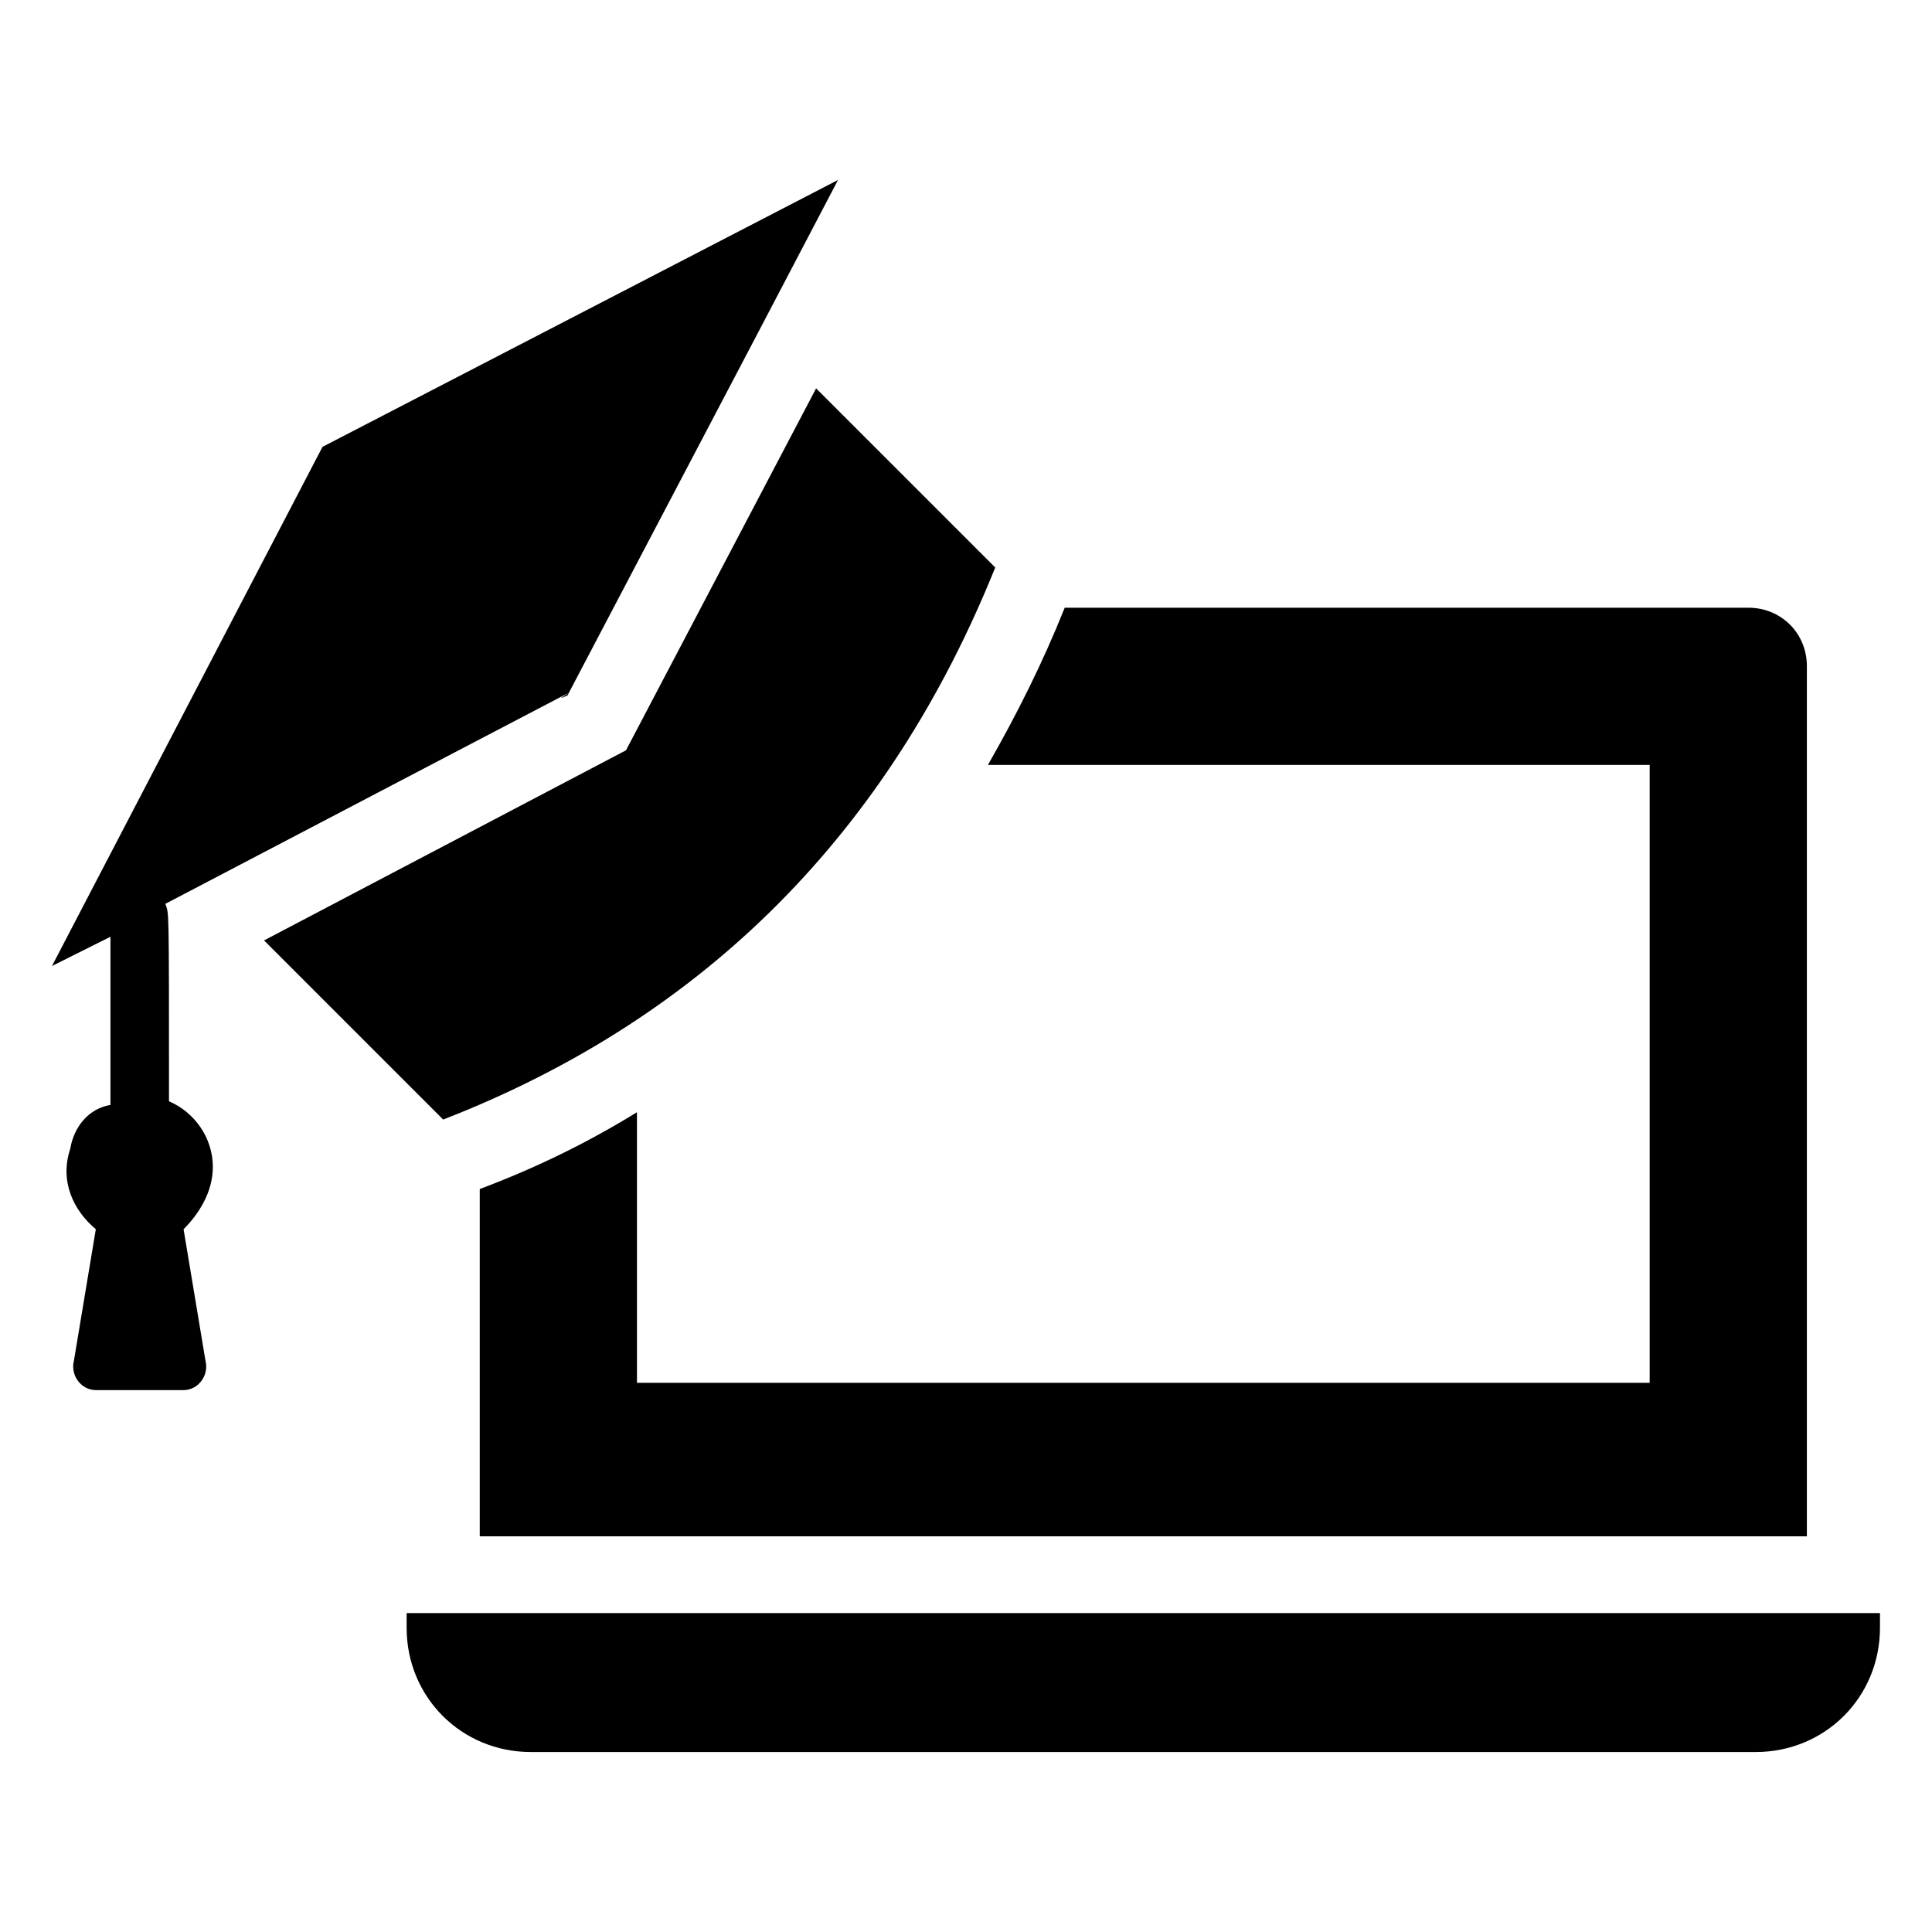 <?xml version="1.0" encoding="UTF-8"?>
<!-- Uploaded to: ICON Repo, www.svgrepo.com, Generator: ICON Repo Mixer Tools -->
<svg fill="#000000" width="800px" height="800px" version="1.1" viewBox="144 144 512 512" xmlns="http://www.w3.org/2000/svg">
 <g>
  <path d="m581.18 346.71v163.74h-268.38v-71.695c-12.594 7.75-26.16 14.531-41.66 20.348v92.043l351.7-0.004v-230.59c0-8.719-6.781-15.5-15.5-15.5h-181.18c-5.812 14.531-12.594 28.098-20.348 41.66z"/>
  <path d="m407.75 294.39-47.473-47.473-50.383 95.918-95.918 50.383 47.473 47.473c69.762-27.129 118.2-76.539 146.3-146.3z"/>
  <path d="m200.41 453.29c0-7.75-4.844-14.531-11.625-17.441 0-53.289 0-49.41-0.969-52.32 146.3-76.539 95.918-50.383 106.57-55.227l50.383-95.918 21.316-40.691-136.62 70.73-71.695 137.58 15.5-7.75v44.566c-5.809 0.969-9.688 5.812-10.656 11.625-2.906 8.719 0.969 16.469 6.781 21.316l-5.812 34.879c-0.969 3.875 1.938 7.75 5.812 7.75h23.254c3.875 0 6.781-3.875 5.812-7.75l-5.812-34.879c3.875-3.875 7.754-9.691 7.754-16.473z"/>
  <path d="m632.53 571.49h-380.77v3.875c0 18.41 14.531 32.941 32.941 32.941h324.57c18.41 0 32.941-14.531 32.941-32.941v-3.875z"/>
 </g>
</svg>